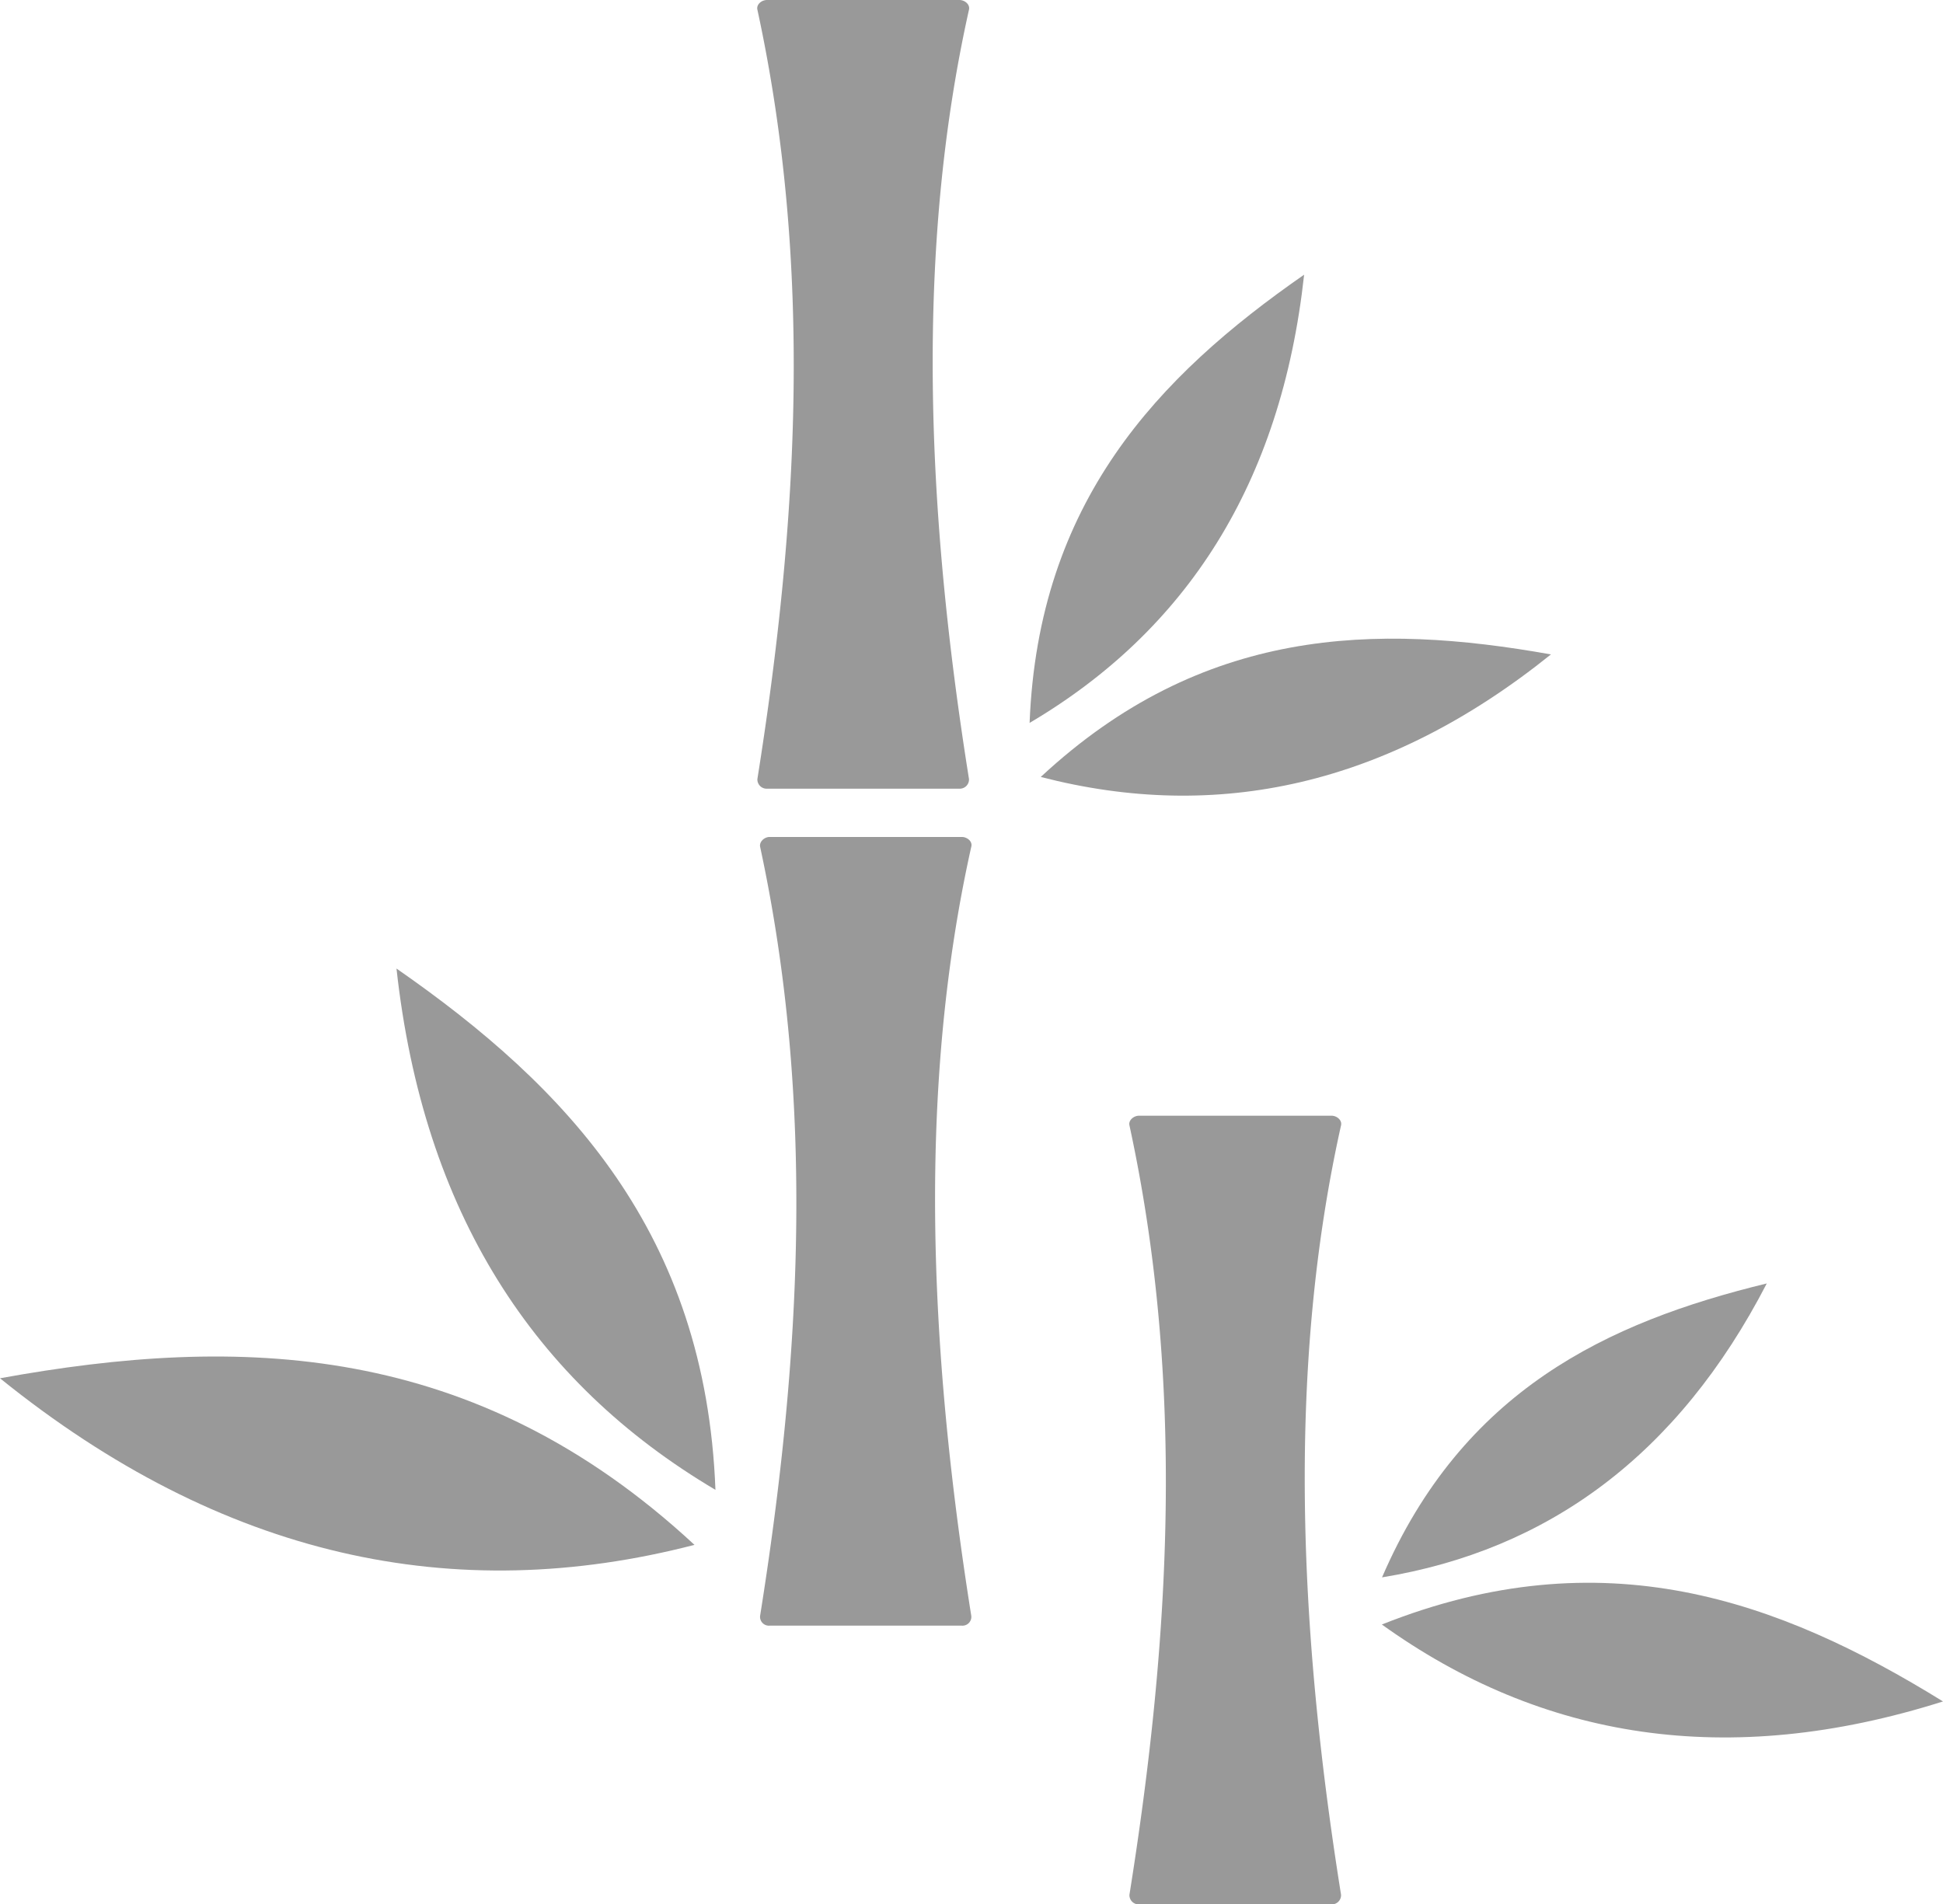 <svg xmlns="http://www.w3.org/2000/svg" viewBox="0 0 101 99"><defs><style>.cls-1{fill:#999;}</style></defs><title>bambus</title><g id="Ebene_2" data-name="Ebene 2"><g id="Ebene_1-2" data-name="Ebene 1"><path class="cls-1" d="M39.87,0h10c.28,0,.56.23.5.5-2.77,12.4-2.25,25.91,0,40a.48.48,0,0,1-.5.5h-10a.48.48,0,0,1-.5-.5c2.12-13.33,2.89-26.66,0-40C39.31.23,39.59,0,39.87,0Z"/><path class="cls-1" d="M40,43.51H50c.27,0,.56.23.49.5-2.77,12.4-2.24,25.91,0,40a.46.46,0,0,1-.49.5H40a.46.46,0,0,1-.49-.5c2.12-13.32,2.88-26.65,0-40C39.47,43.74,39.75,43.51,40,43.51Z"/><path class="cls-1" d="M53.52,37.58c.45-11.47,6.64-18,14.27-23.3C66.6,25.15,61.67,32.77,53.52,37.58Z"/><path class="cls-1" d="M54.1,40.39c8.4-7.81,17.39-8,26.52-6.37C72.11,40.86,63.26,42.76,54.1,40.39Z"/><path class="cls-1" d="M37.19,77.45c-.51-13.35-7.71-20.94-16.58-27.1C22,63,27.72,71.85,37.19,77.45Z"/><path class="cls-1" d="M36.1,80.31C24.66,69.7,12.43,69.39,0,71.65,11.58,81,23.63,83.54,36.1,80.31Z"/><path class="cls-1" d="M59.21,58h10c.28,0,.56.23.5.5-2.77,12.41-2.25,25.91,0,40a.48.48,0,0,1-.5.5h-10a.48.48,0,0,1-.5-.5c2.13-13.33,2.89-26.66,0-40C58.65,58.24,58.93,58,59.21,58Z"/><path class="cls-1" d="M71.84,82c4.19-9.71,11.69-13.26,20-15.28C87.21,75.68,80.44,80.59,71.84,82Z"/><path class="cls-1" d="M71.83,84.45c11.49-4.57,20.62-1.29,29.17,4C89.79,92,80.13,90.41,71.83,84.45Z"/></g></g></svg>